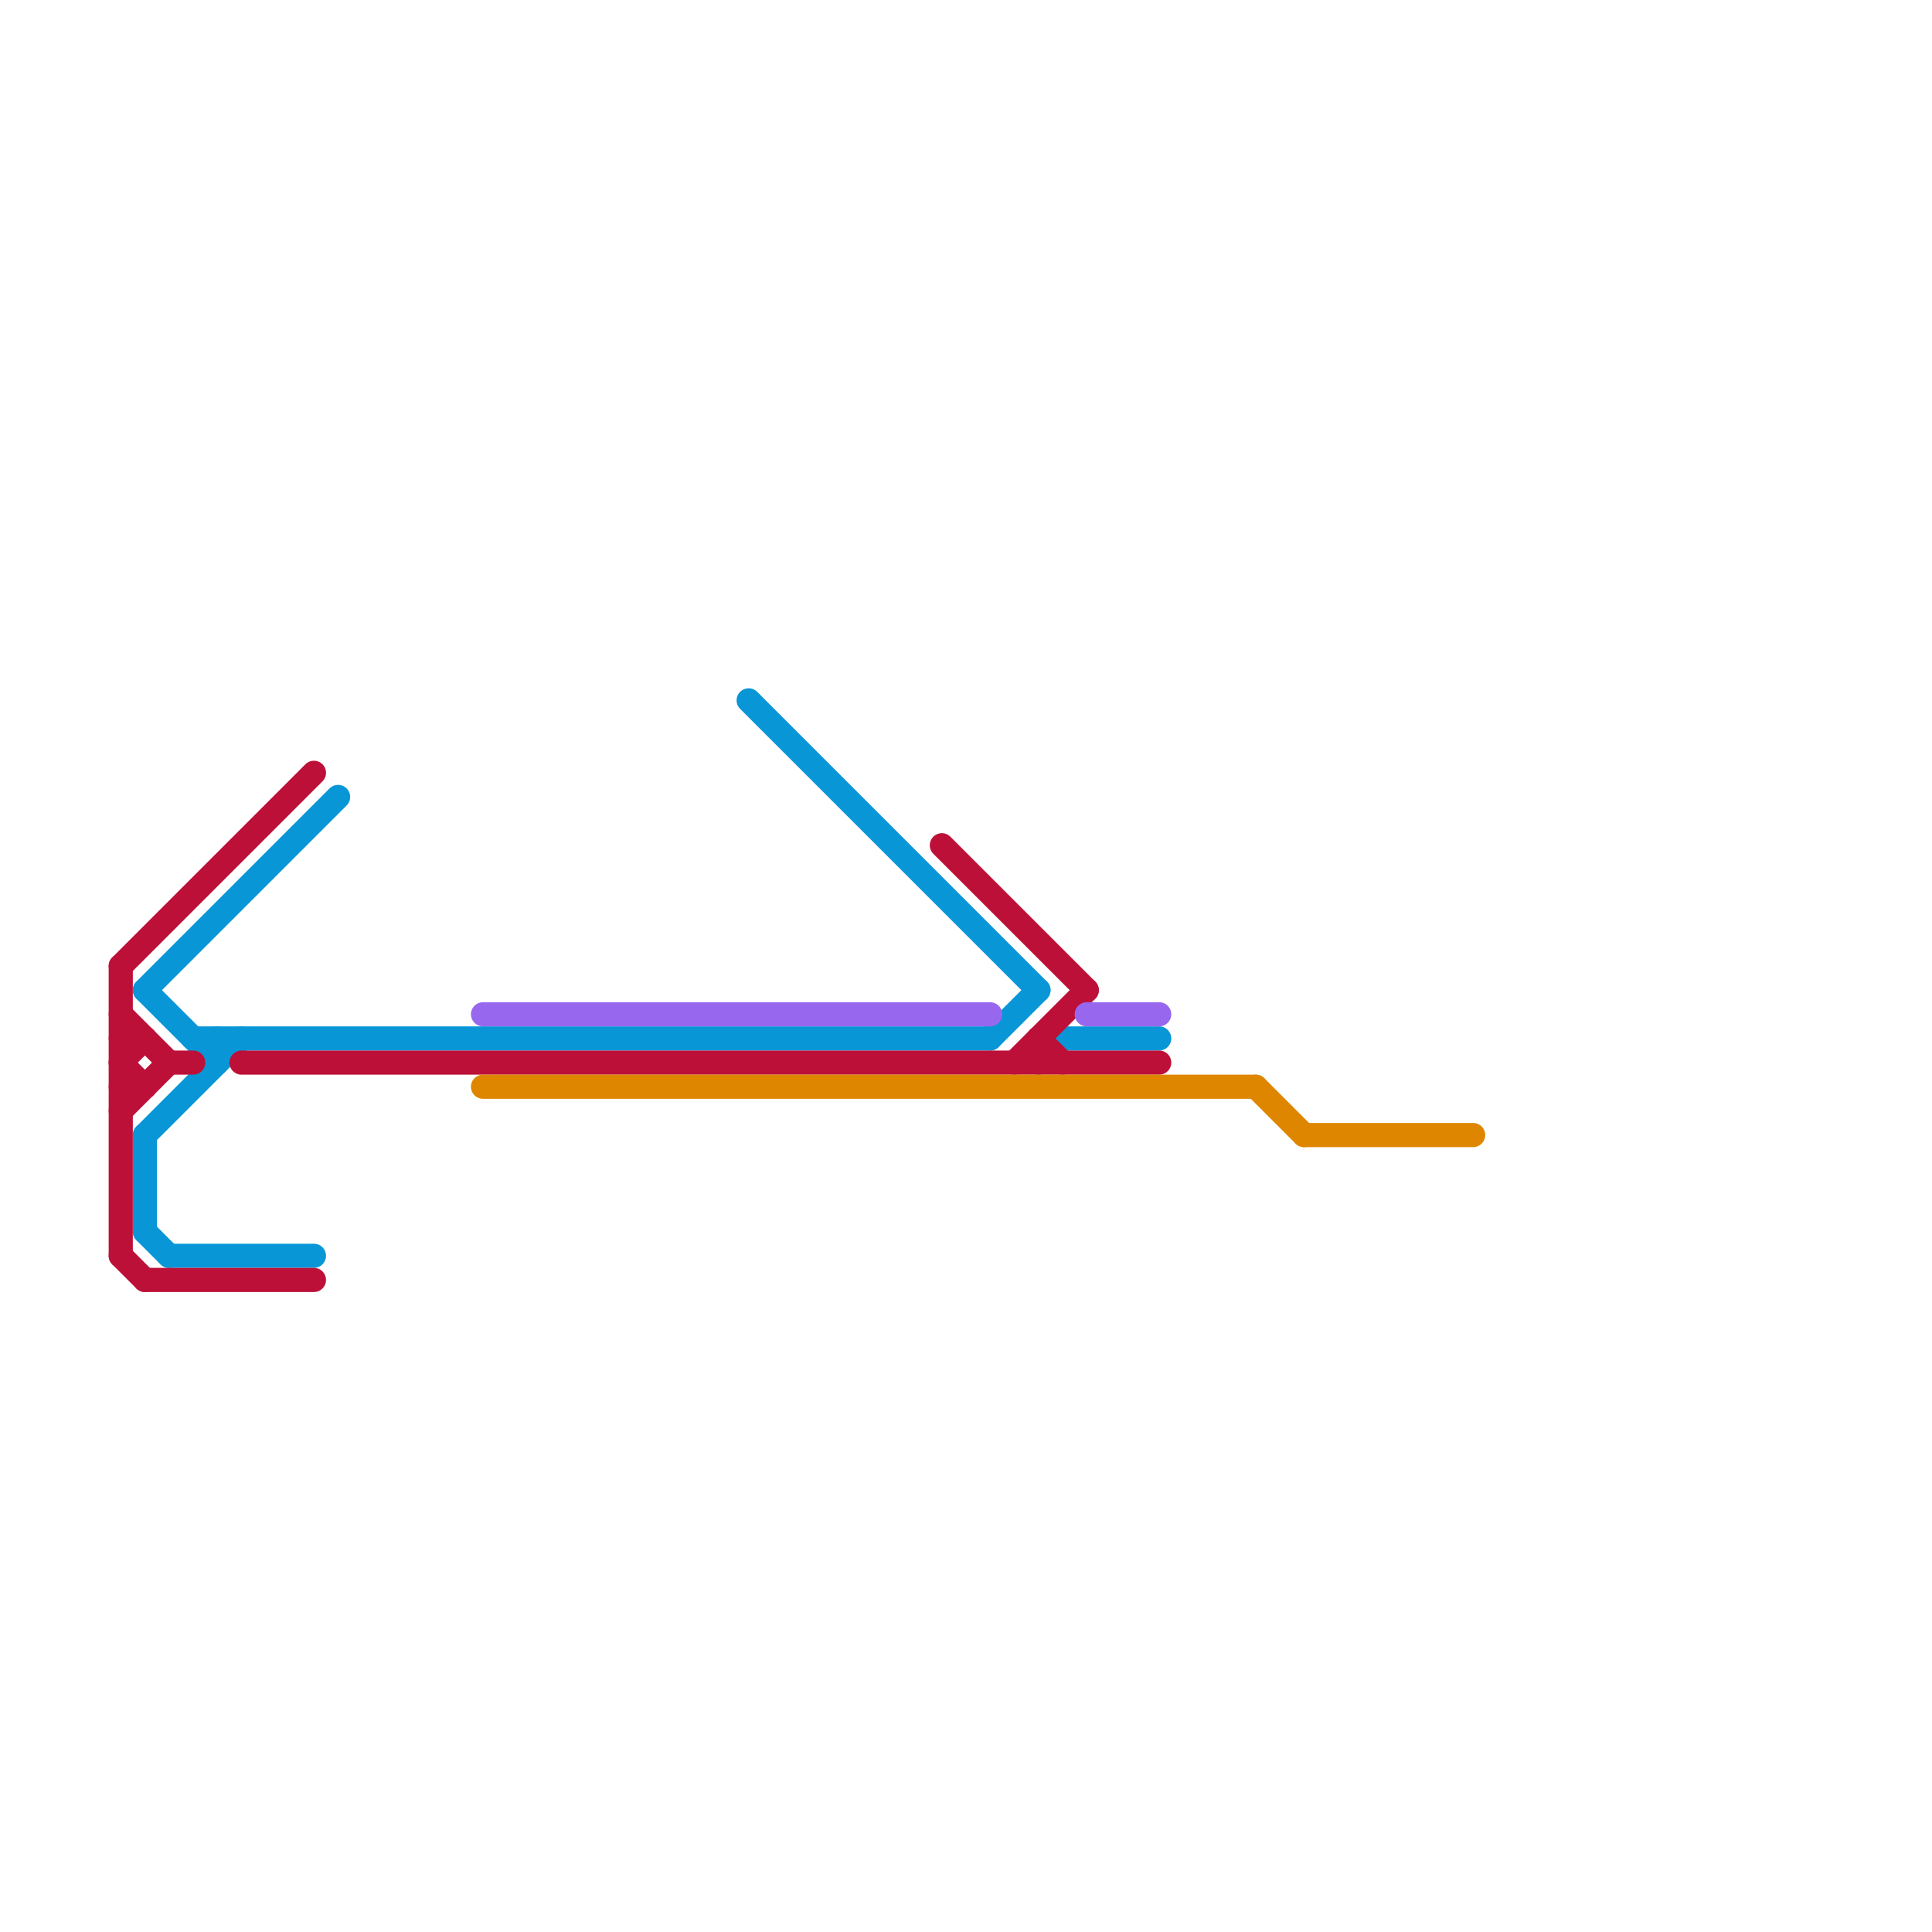 
<svg version="1.1" xmlns="http://www.w3.org/2000/svg" viewBox="0 0 80 80">
<style>text { font: 1px Helvetica; font-weight: 600; white-space: pre; dominant-baseline: central; } line { stroke-width: 1; fill: none; stroke-linecap: round; stroke-linejoin: round; } .c0 { stroke: #0896d7 } .c1 { stroke: #bd1038 } .c2 { stroke: #9768ee } .c3 { stroke: #df8600 } .w1 { stroke-width: 1; }</style><defs><g id="wm-xf"><circle r="1.2" fill="#000"/><circle r="0.9" fill="#fff"/><circle r="0.6" fill="#000"/><circle r="0.3" fill="#fff"/></g><g id="wm"><circle r="0.6" fill="#000"/><circle r="0.3" fill="#fff"/></g><g id="ct-xf"><circle r="0.5" fill="#fff" stroke="#000" stroke-width="0.2"/></g><g id="ct"><circle r="0.5" fill="#fff" stroke="#000" stroke-width="0.1"/></g></defs><line class="c0 " x1="7" y1="52" x2="13" y2="52"/><line class="c0 " x1="44" y1="43" x2="48" y2="43"/><line class="c0 " x1="9" y1="43" x2="9" y2="44"/><line class="c0 " x1="6" y1="47" x2="10" y2="43"/><line class="c0 " x1="6" y1="41" x2="14" y2="33"/><line class="c0 " x1="8" y1="43" x2="41" y2="43"/><line class="c0 " x1="31" y1="29" x2="43" y2="41"/><line class="c0 " x1="41" y1="43" x2="43" y2="41"/><line class="c0 " x1="6" y1="47" x2="6" y2="51"/><line class="c0 " x1="6" y1="51" x2="7" y2="52"/><line class="c0 " x1="6" y1="41" x2="9" y2="44"/><line class="c1 " x1="10" y1="44" x2="48" y2="44"/><line class="c1 " x1="5" y1="52" x2="6" y2="53"/><line class="c1 " x1="5" y1="42" x2="7" y2="44"/><line class="c1 " x1="5" y1="45" x2="6" y2="45"/><line class="c1 " x1="5" y1="43" x2="6" y2="43"/><line class="c1 " x1="7" y1="44" x2="8" y2="44"/><line class="c1 " x1="5" y1="40" x2="5" y2="52"/><line class="c1 " x1="5" y1="44" x2="6" y2="43"/><line class="c1 " x1="39" y1="35" x2="45" y2="41"/><line class="c1 " x1="42" y1="44" x2="45" y2="41"/><line class="c1 " x1="5" y1="40" x2="13" y2="32"/><line class="c1 " x1="5" y1="46" x2="7" y2="44"/><line class="c1 " x1="5" y1="44" x2="6" y2="45"/><line class="c1 " x1="43" y1="43" x2="43" y2="44"/><line class="c1 " x1="6" y1="53" x2="13" y2="53"/><line class="c1 " x1="43" y1="43" x2="44" y2="44"/><line class="c2 " x1="45" y1="42" x2="48" y2="42"/><line class="c2 " x1="20" y1="42" x2="41" y2="42"/><line class="c3 " x1="20" y1="45" x2="52" y2="45"/><line class="c3 " x1="52" y1="45" x2="54" y2="47"/><line class="c3 " x1="54" y1="47" x2="61" y2="47"/>
</svg>
